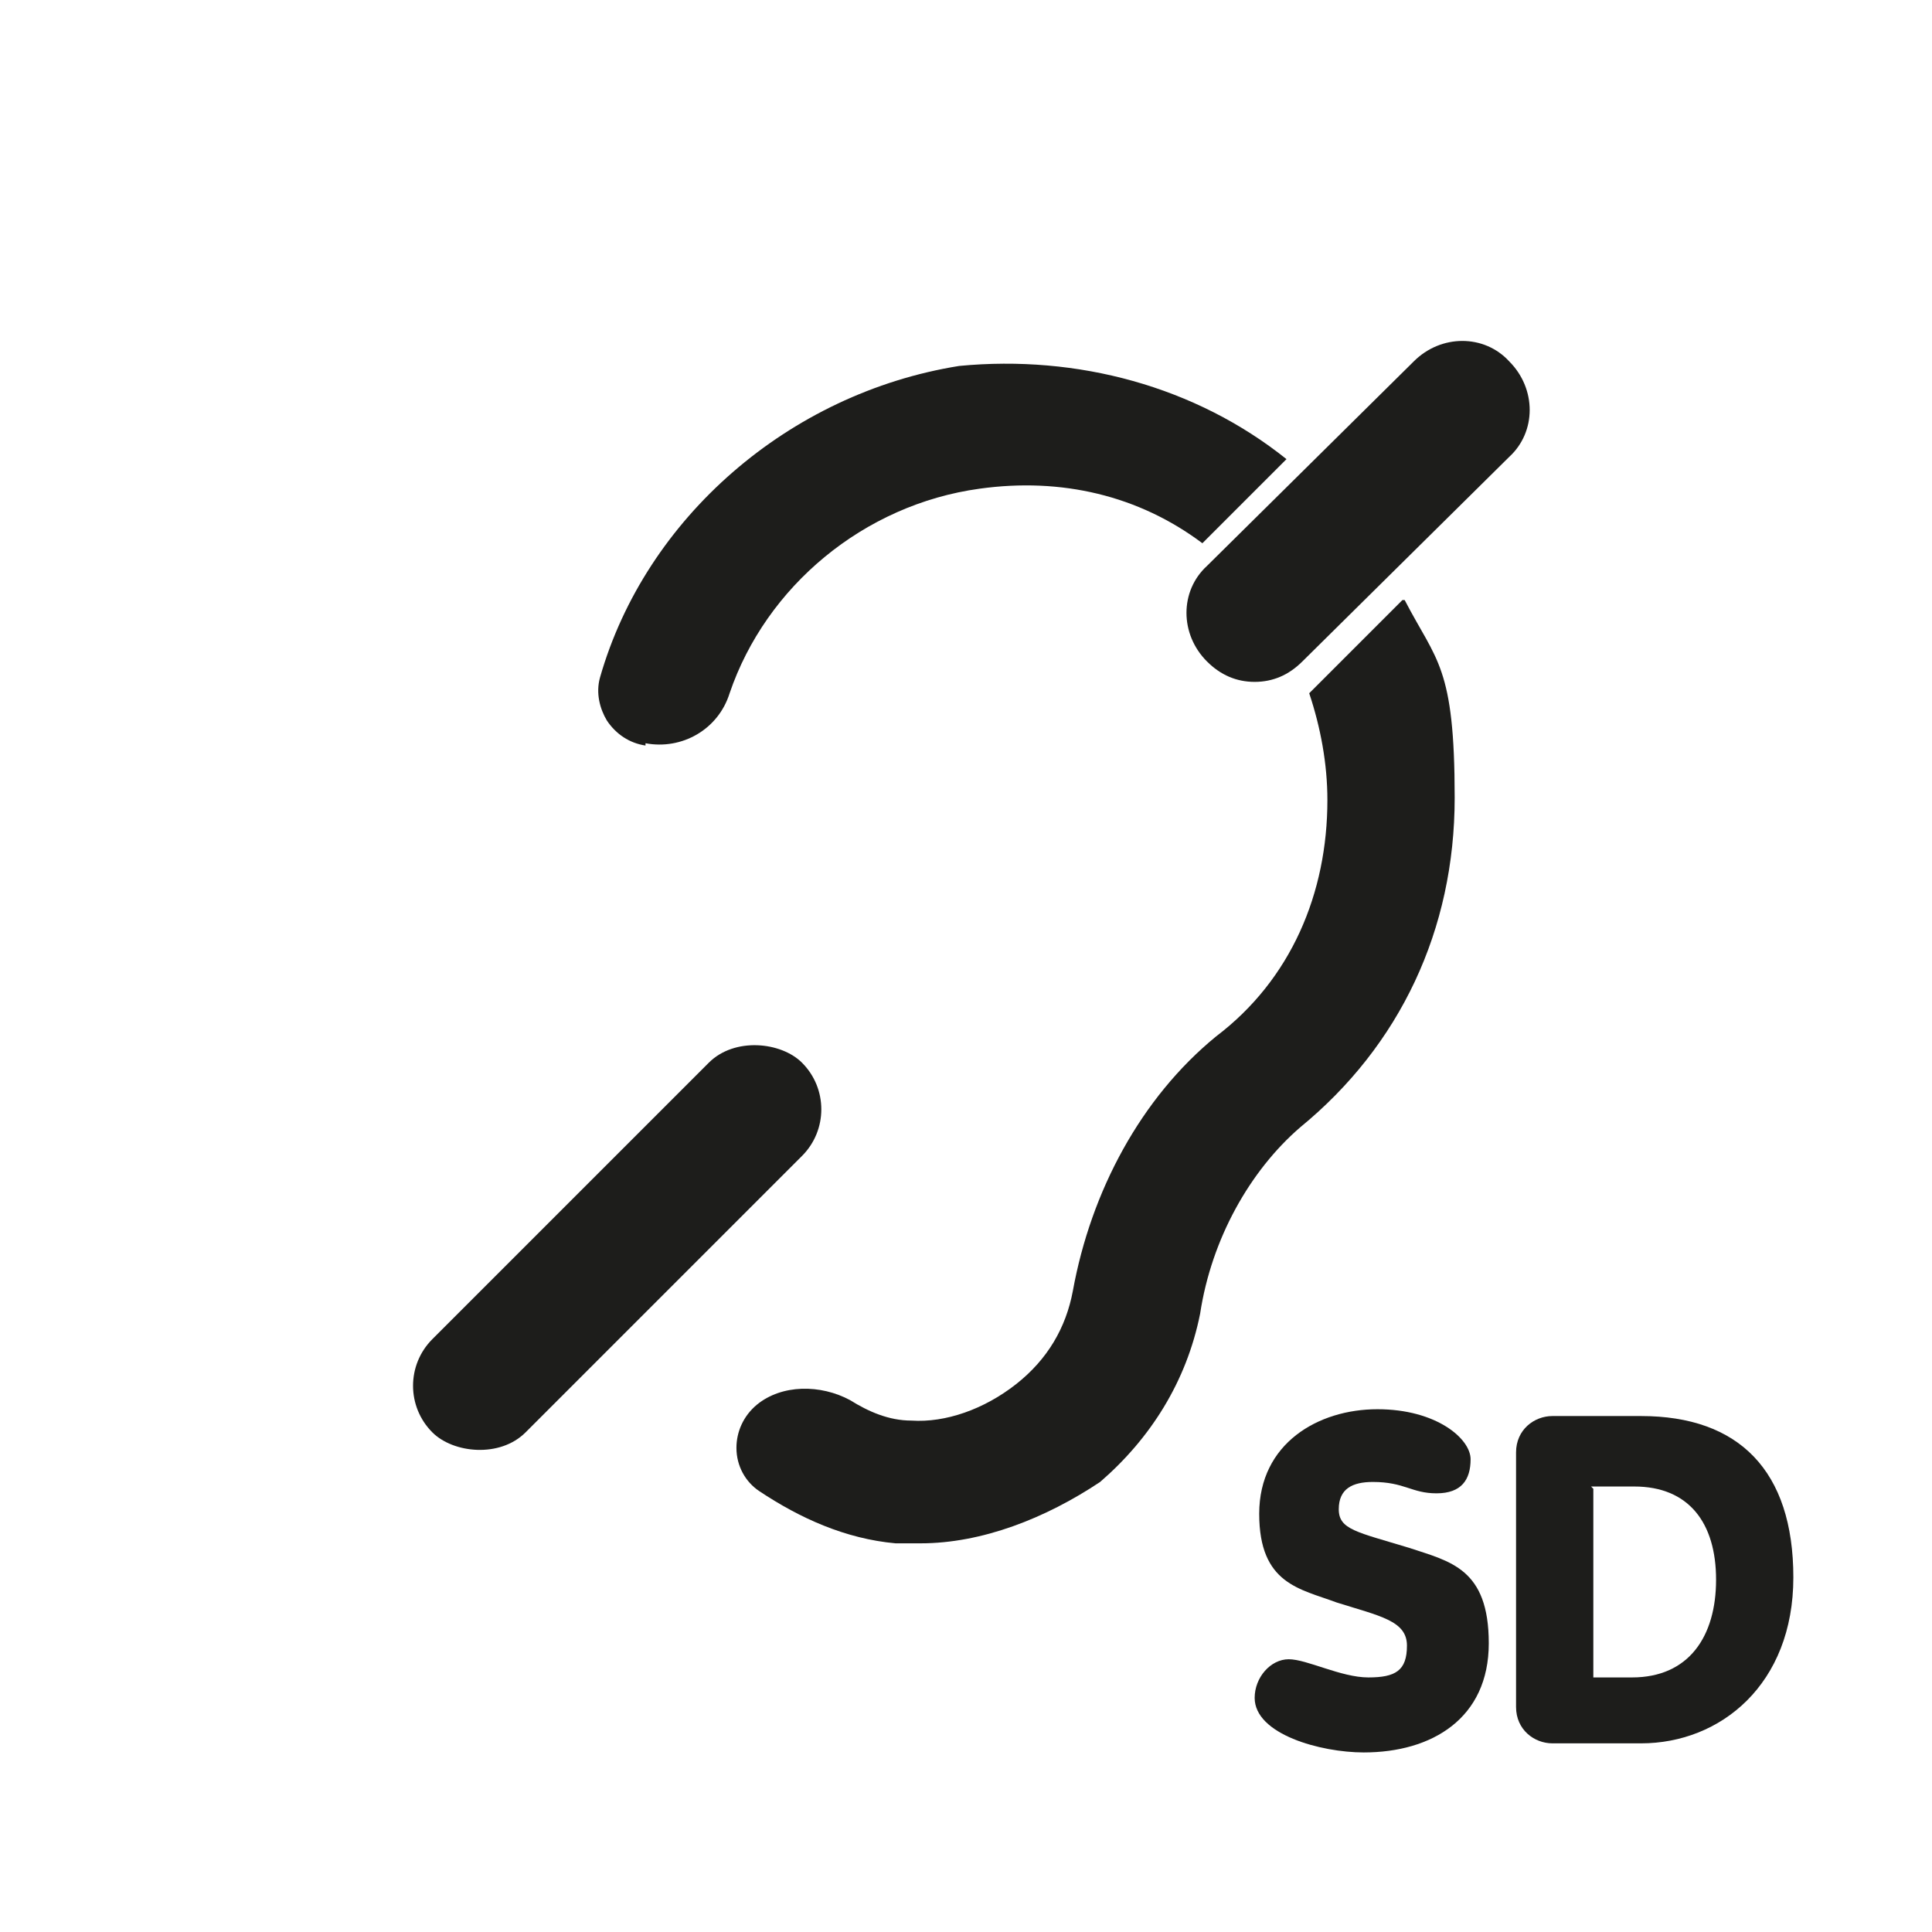 <?xml version="1.0" encoding="UTF-8"?>
<svg xmlns="http://www.w3.org/2000/svg" version="1.1" viewBox="0 0 85 85">
  <defs>
    <style>
      .cls-1 {
        fill: #1d1d1b;
      }
    </style>
  </defs>
  <!-- Generator: Adobe Illustrator 28.6.0, SVG Export Plug-In . SVG Version: 1.2.0 Build 709)  -->
  <g>
    <g id="Ebene_1">
      <g>
        <path class="cls-1" d="M55.2,74.7c0,1.6,2.9,2.4,4.8,2.4,3,0,5.5-1.5,5.5-4.8s-1.7-3.6-3.5-4.2c-2.3-.7-3.1-.8-3.1-1.7s.6-1.2,1.5-1.2c1.4,0,1.7.5,2.8.5s1.5-.6,1.5-1.5-1.5-2.2-4.1-2.2-5.2,1.5-5.2,4.6,1.8,3.3,3.4,3.9c1.9.6,3.1.8,3.1,1.9s-.5,1.4-1.7,1.4-2.7-.8-3.5-.8-1.5.8-1.5,1.7h0Z"/>
        <path class="cls-1" d="M70,65.4h1.9c2.4,0,3.6,1.6,3.6,4.1s-1.2,4.3-3.7,4.3h-1.7v-8.3h0ZM66.7,75.1c0,1,.8,1.6,1.6,1.6h3.9c3.5,0,6.7-2.6,6.7-7.3s-2.4-7.1-6.7-7.1h-3.9c-.8,0-1.6.6-1.6,1.6v11.1h0Z"/>
      </g>
      <g>
        <path class="cls-1" d="M28.4,32.7s0,0,0,0c1.6.3,3.2-.6,3.7-2.2,1.6-4.7,5.9-8.3,11-9,3.6-.5,7,.3,9.8,2.4l3.7-3.7c-4-3.2-9.2-4.6-14.4-4.1-7.5,1.2-13.8,6.7-15.8,13.7-.2.7,0,1.4.3,1.9.4.6,1,1,1.7,1.1Z"/>
        <path class="cls-1" d="M61.7,26.4l-4.1,4.1c.5,1.5.8,3.1.8,4.7,0,4.1-1.6,7.9-4.9,10.4-3.3,2.7-5.5,6.8-6.3,11.2-.3,1.6-1.1,3-2.5,4.1-1.4,1.1-3.1,1.7-4.6,1.6-1,0-1.9-.4-2.7-.9-1.3-.7-3-.7-4.1.2-.6.5-.9,1.2-.9,1.9,0,.8.4,1.5,1,1.9,1.8,1.2,3.8,2.1,6,2.3h1.1c2.7,0,5.5-1.1,7.9-2.7,2.2-1.9,3.8-4.4,4.4-7.4.5-3.3,2.2-6.3,4.4-8.2,4.4-3.6,6.8-8.7,6.8-14.5s-.8-6-2.2-8.7Z"/>
      </g>
      <path class="cls-1" d="M55.2,30c-.8,0-1.5-.3-2.1-.9-1.2-1.2-1.2-3.1,0-4.2l9.1-9c1.2-1.2,3.1-1.2,4.2,0,1.2,1.2,1.2,3.1,0,4.2l-9.1,9c-.6.6-1.3.9-2.1.9Z"/>
      <rect class="cls-1" x="15.7" y="52" width="23" height="5.8" rx="2.9" ry="2.9" transform="translate(-30.9 35.3) rotate(-45)"/>
    </g>
  </g>
</svg>